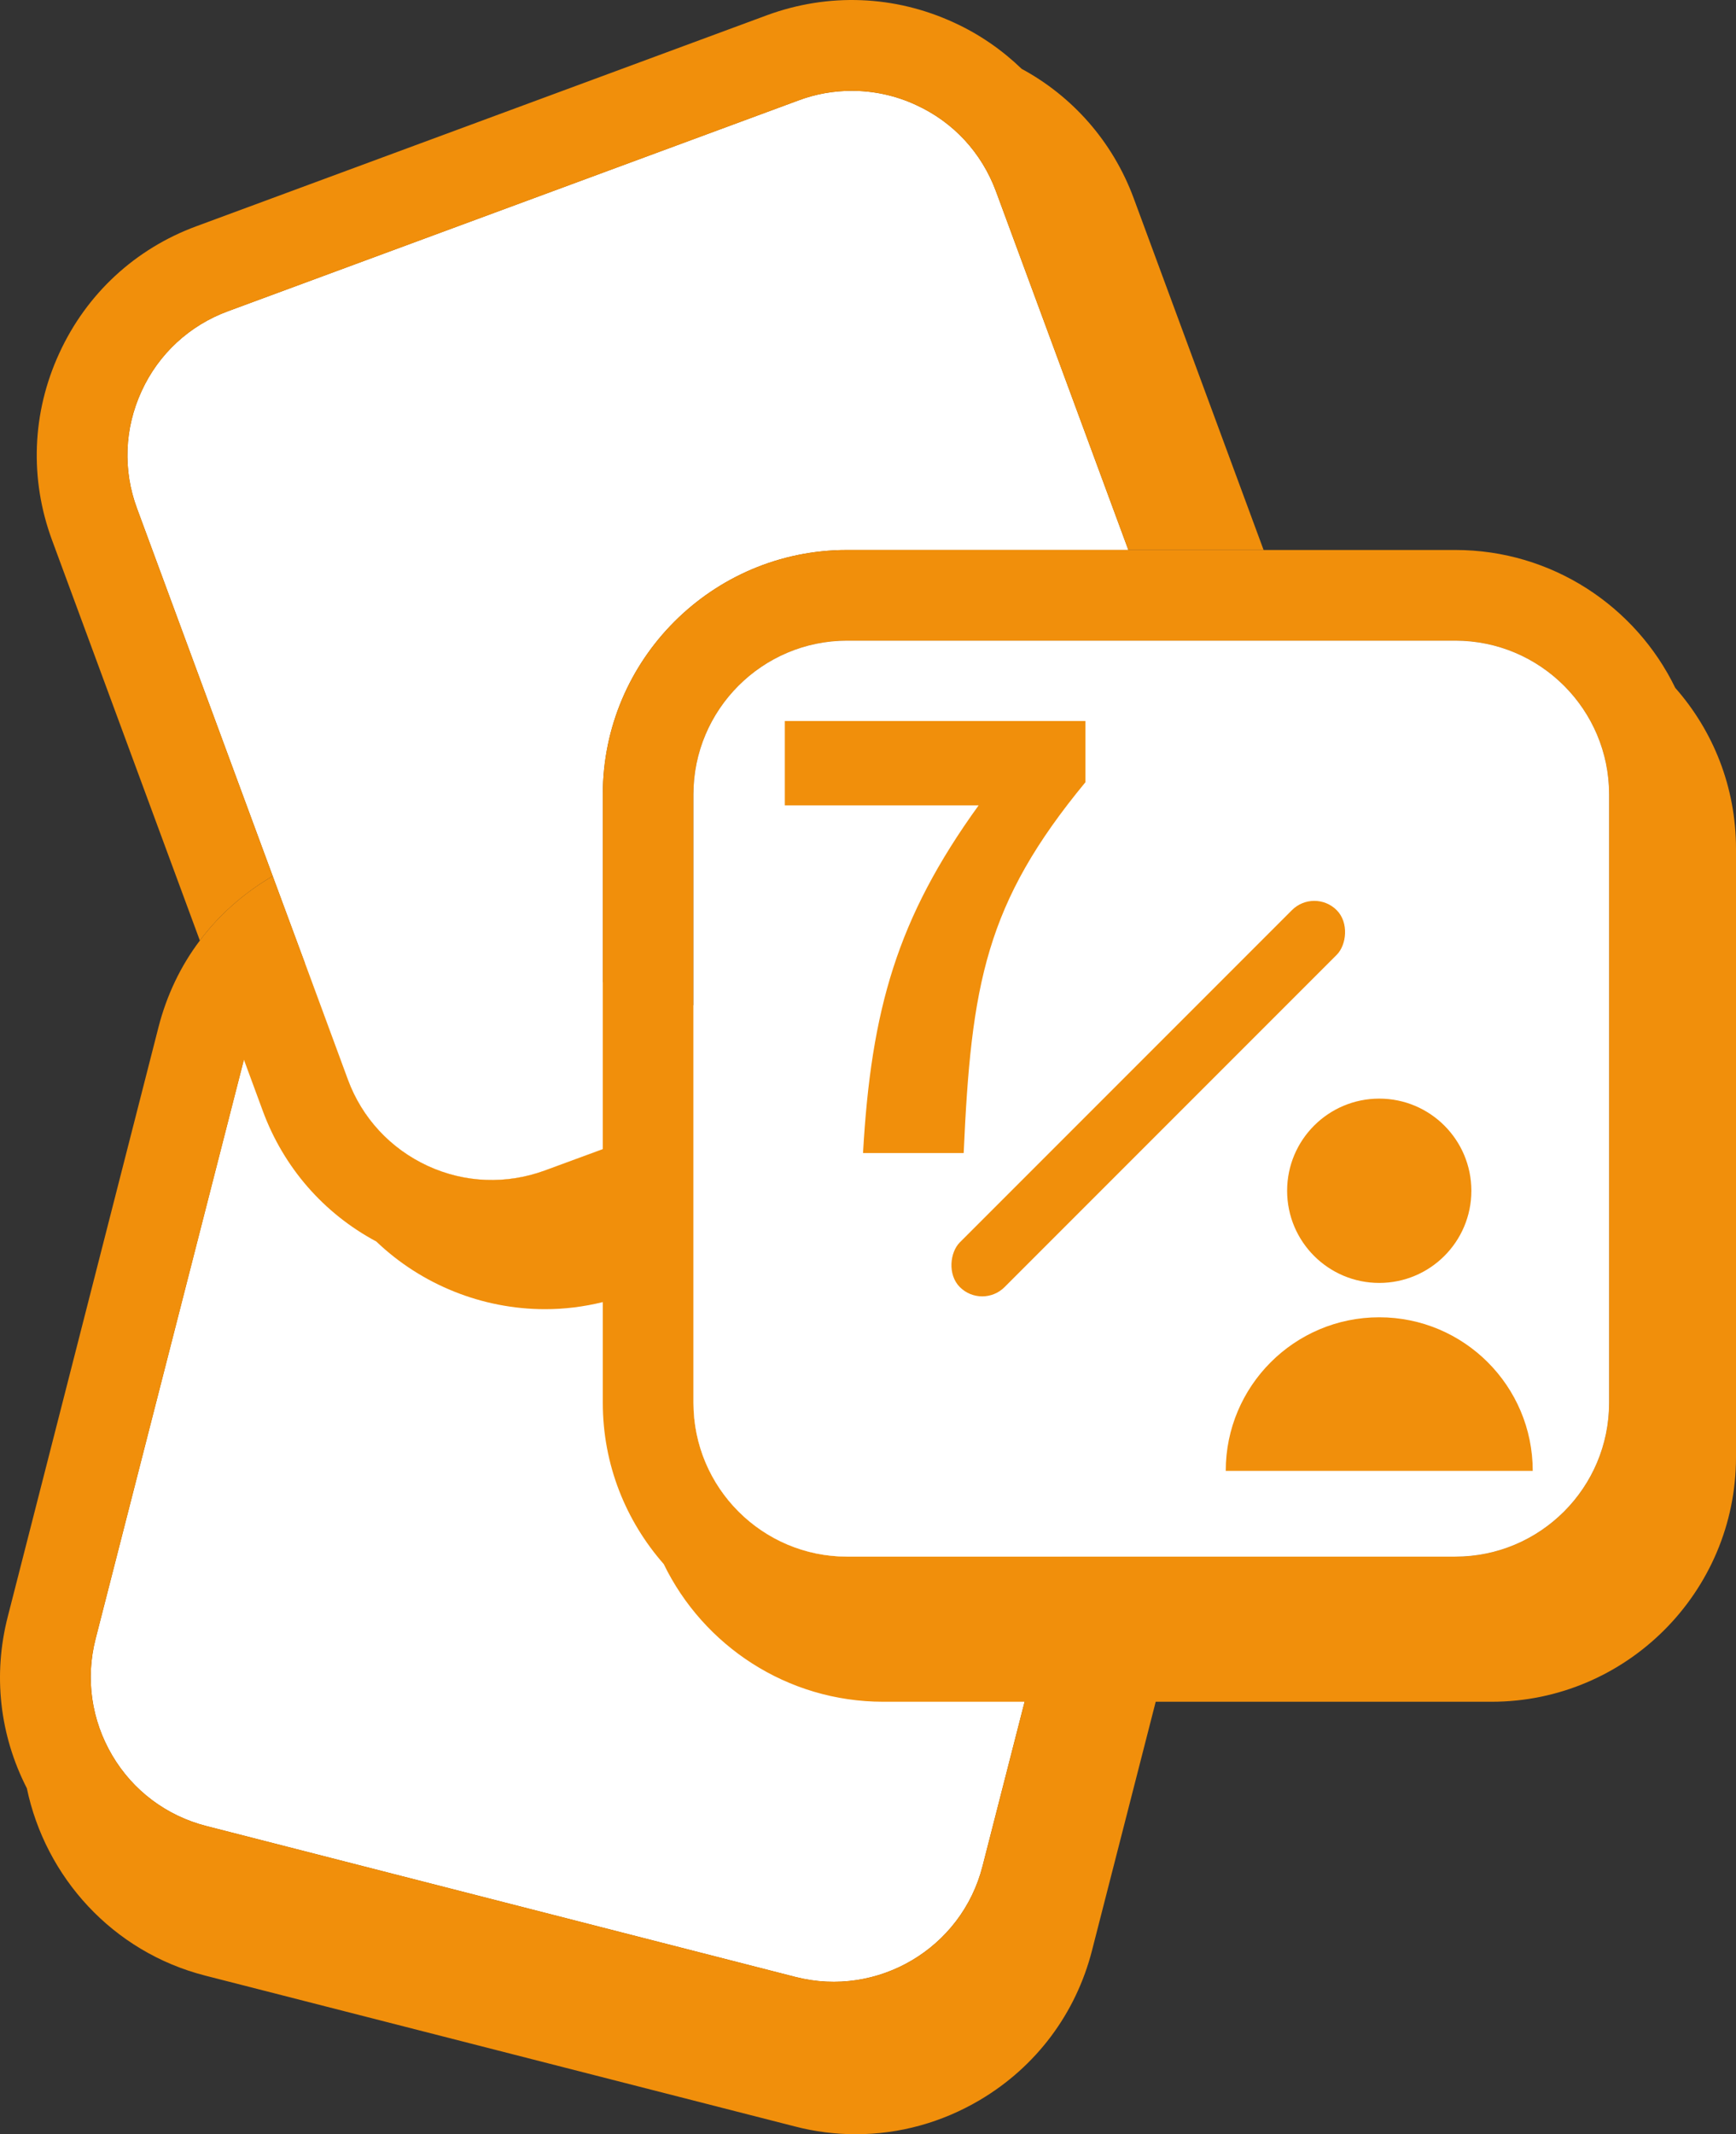 <?xml version="1.0" encoding="UTF-8"?><svg id="a" xmlns="http://www.w3.org/2000/svg" viewBox="0 0 95.731 117.647"><rect x="0" y="0" width="95.731" height="117.647" fill="#333333" stroke="none"/><defs><style>.b{fill:#f18f0b;}.b,.c{stroke-width:0px;}.c{fill:#fff;}</style></defs><path class="b" d="M62.501,70.367l-8.32,32.5c-1.15,4.53-5.78,7.27-10.31,6.11l-32.49-8.32c-2.19-.56-4.04-1.94-5.19-3.89-1.15-1.95-1.48-4.23-.92-6.42l8.32-32.49c.56-2.2,1.94-4.04,3.89-5.19,1.94-1.16,4.23-1.48,6.42-.92l32.49,8.31c2.19.56,4.04,1.95,5.19,3.89,1.16,1.95,1.48,4.23.92,6.42Z"/><path class="c" d="M62.501,70.367l-8.32,32.5c-1.15,4.53-5.78,7.27-10.31,6.11l-32.49-8.32c-2.19-.56-4.04-1.94-5.19-3.89-1.15-1.95-1.48-4.23-.92-6.42l8.32-32.49c.56-2.2,1.94-4.04,3.89-5.19,1.94-1.16,4.23-1.48,6.42-.92l32.49,8.31c2.19.56,4.04,1.95,5.19,3.89,1.16,1.95,1.48,4.23.92,6.42Z"/><path class="b" d="M62.221,30.317h-15.51c-7.43,0-13.47,6.04-13.47,13.47v19.56l-3.18,1.17c-2.12.78-4.42.7-6.48-.25-2.05-.95-3.62-2.64-4.4-4.76L7.561,28.037c-.79-2.12-.7-4.42.25-6.48.94-2.05,2.64-3.62,4.76-4.4l31.46-11.62c.96-.36,1.95-.53,2.94-.53,1.21,0,2.42.26,3.54.78,2.06.94,3.62,2.63,4.41,4.76l7.3,19.77Z"/><path class="c" d="M62.221,30.317h-15.51c-7.43,0-13.47,6.04-13.47,13.47v19.56l-3.18,1.17c-2.12.78-4.42.7-6.48-.25-2.05-.95-3.62-2.64-4.4-4.76l-2.36-6.4-1.78-4.81-7.48-20.26c-.79-2.12-.7-4.42.25-6.48.94-2.05,2.64-3.62,4.76-4.4l31.46-11.62c.96-.36,1.95-.53,2.94-.53,1.21,0,2.42.26,3.54.78,2.06.94,3.62,2.63,4.41,4.76l7.3,19.77Z"/><path class="b" d="M62.521,10.937c-1.17-3.17-3.42-5.65-6.18-7.14-1.08-1.04-2.33-1.91-3.73-2.55-3.27-1.51-6.93-1.65-10.31-.41L10.841,12.467c-3.38,1.24-6.07,3.73-7.57,7-1.51,3.27-1.65,6.93-.4,10.31l8.15,22.07c1.04-1.39,2.37-2.57,3.91-3.49.04-.02.07-.04.11-.06l-7.48-20.26c-.79-2.12-.7-4.42.25-6.48.94-2.05,2.64-3.62,4.76-4.4l31.46-11.62c.96-.36,1.95-.53,2.94-.53,1.21,0,2.42.26,3.54.78,2.06.94,3.62,2.63,4.41,4.76l7.3,19.77h7.46l-7.16-19.38Z"/><path class="b" d="M88.731,43.787v33.54c0,4.68-3.8,8.48-8.48,8.48h-33.54c-4.67,0-8.47-3.8-8.47-8.48v-33.54c0-4.67,3.8-8.47,8.47-8.47h33.54c4.68,0,8.48,3.8,8.48,8.47Z"/><path class="b" d="M92.381,37.917c-2.18-4.49-6.8-7.6-12.13-7.6h-33.54c-7.43,0-13.47,6.04-13.47,13.47v19.56l-3.18,1.17c-2.12.78-4.42.7-6.48-.25-2.05-.95-3.62-2.64-4.4-4.76l-2.36-6.4-1.78-4.81c-.04.02-.07.04-.11.06-1.54.92-2.87,2.1-3.91,3.49-1.06,1.4-1.83,3.02-2.28,4.77L.431,89.107c-.83,3.22-.45,6.54,1.05,9.47,1.02,4.88,4.71,9.02,9.85,10.33l32.5,8.31c1.11.29,2.24.43,3.36.43,2.39,0,4.74-.64,6.85-1.89,3.09-1.83,5.29-4.76,6.18-8.25l3.51-13.7h18.52c7.43,0,13.48-6.05,13.48-13.48v-33.54c0-3.4-1.26-6.5-3.35-8.87ZM54.181,102.867c-1.15,4.53-5.78,7.27-10.31,6.11l-32.49-8.32c-2.19-.56-4.04-1.94-5.19-3.89-1.15-1.95-1.48-4.23-.92-6.42l8.18-31.93,1.04,2.82c1.15,3.12,3.36,5.65,6.26,7.2,2.49,2.38,5.84,3.73,9.31,3.73,1.06,0,2.12-.13,3.18-.39v5.55c0,3.41,1.27,6.51,3.36,8.89,2.18,4.49,6.79,7.59,12.11,7.59h7.79l-2.32,9.06ZM88.731,77.327c0,4.68-3.8,8.48-8.48,8.48h-33.54c-4.67,0-8.47-3.8-8.47-8.48v-33.54c0-4.67,3.8-8.47,8.47-8.47h33.54c4.68,0,8.48,3.8,8.48,8.47v33.54Z"/><path class="c" d="M88.731,43.787v33.54c0,4.68-3.8,8.48-8.48,8.48h-33.54c-4.67,0-8.47-3.8-8.47-8.48v-33.54c0-4.67,3.8-8.47,8.47-8.47h33.54c4.68,0,8.48,3.8,8.48,8.47Z"/><path class="b" d="M53.967,44.395h-10.688v-4.651h16.577v3.375c-5.514,6.676-6.301,11.139-6.714,20.441h-5.551c.45-7.914,1.876-12.939,6.376-19.166Z"/><circle class="b" cx="76.058" cy="65.64" r="5.08"/><path class="b" d="M76.058,72.614c-4.675,0-8.465,3.79-8.465,8.465h16.929c0-4.675-3.79-8.465-8.465-8.465Z"/><rect class="b" x="61.576" y="45.866" width="3.488" height="29.387" rx="1.744" ry="1.744" transform="translate(61.368 -27.036) rotate(45)"/></svg>